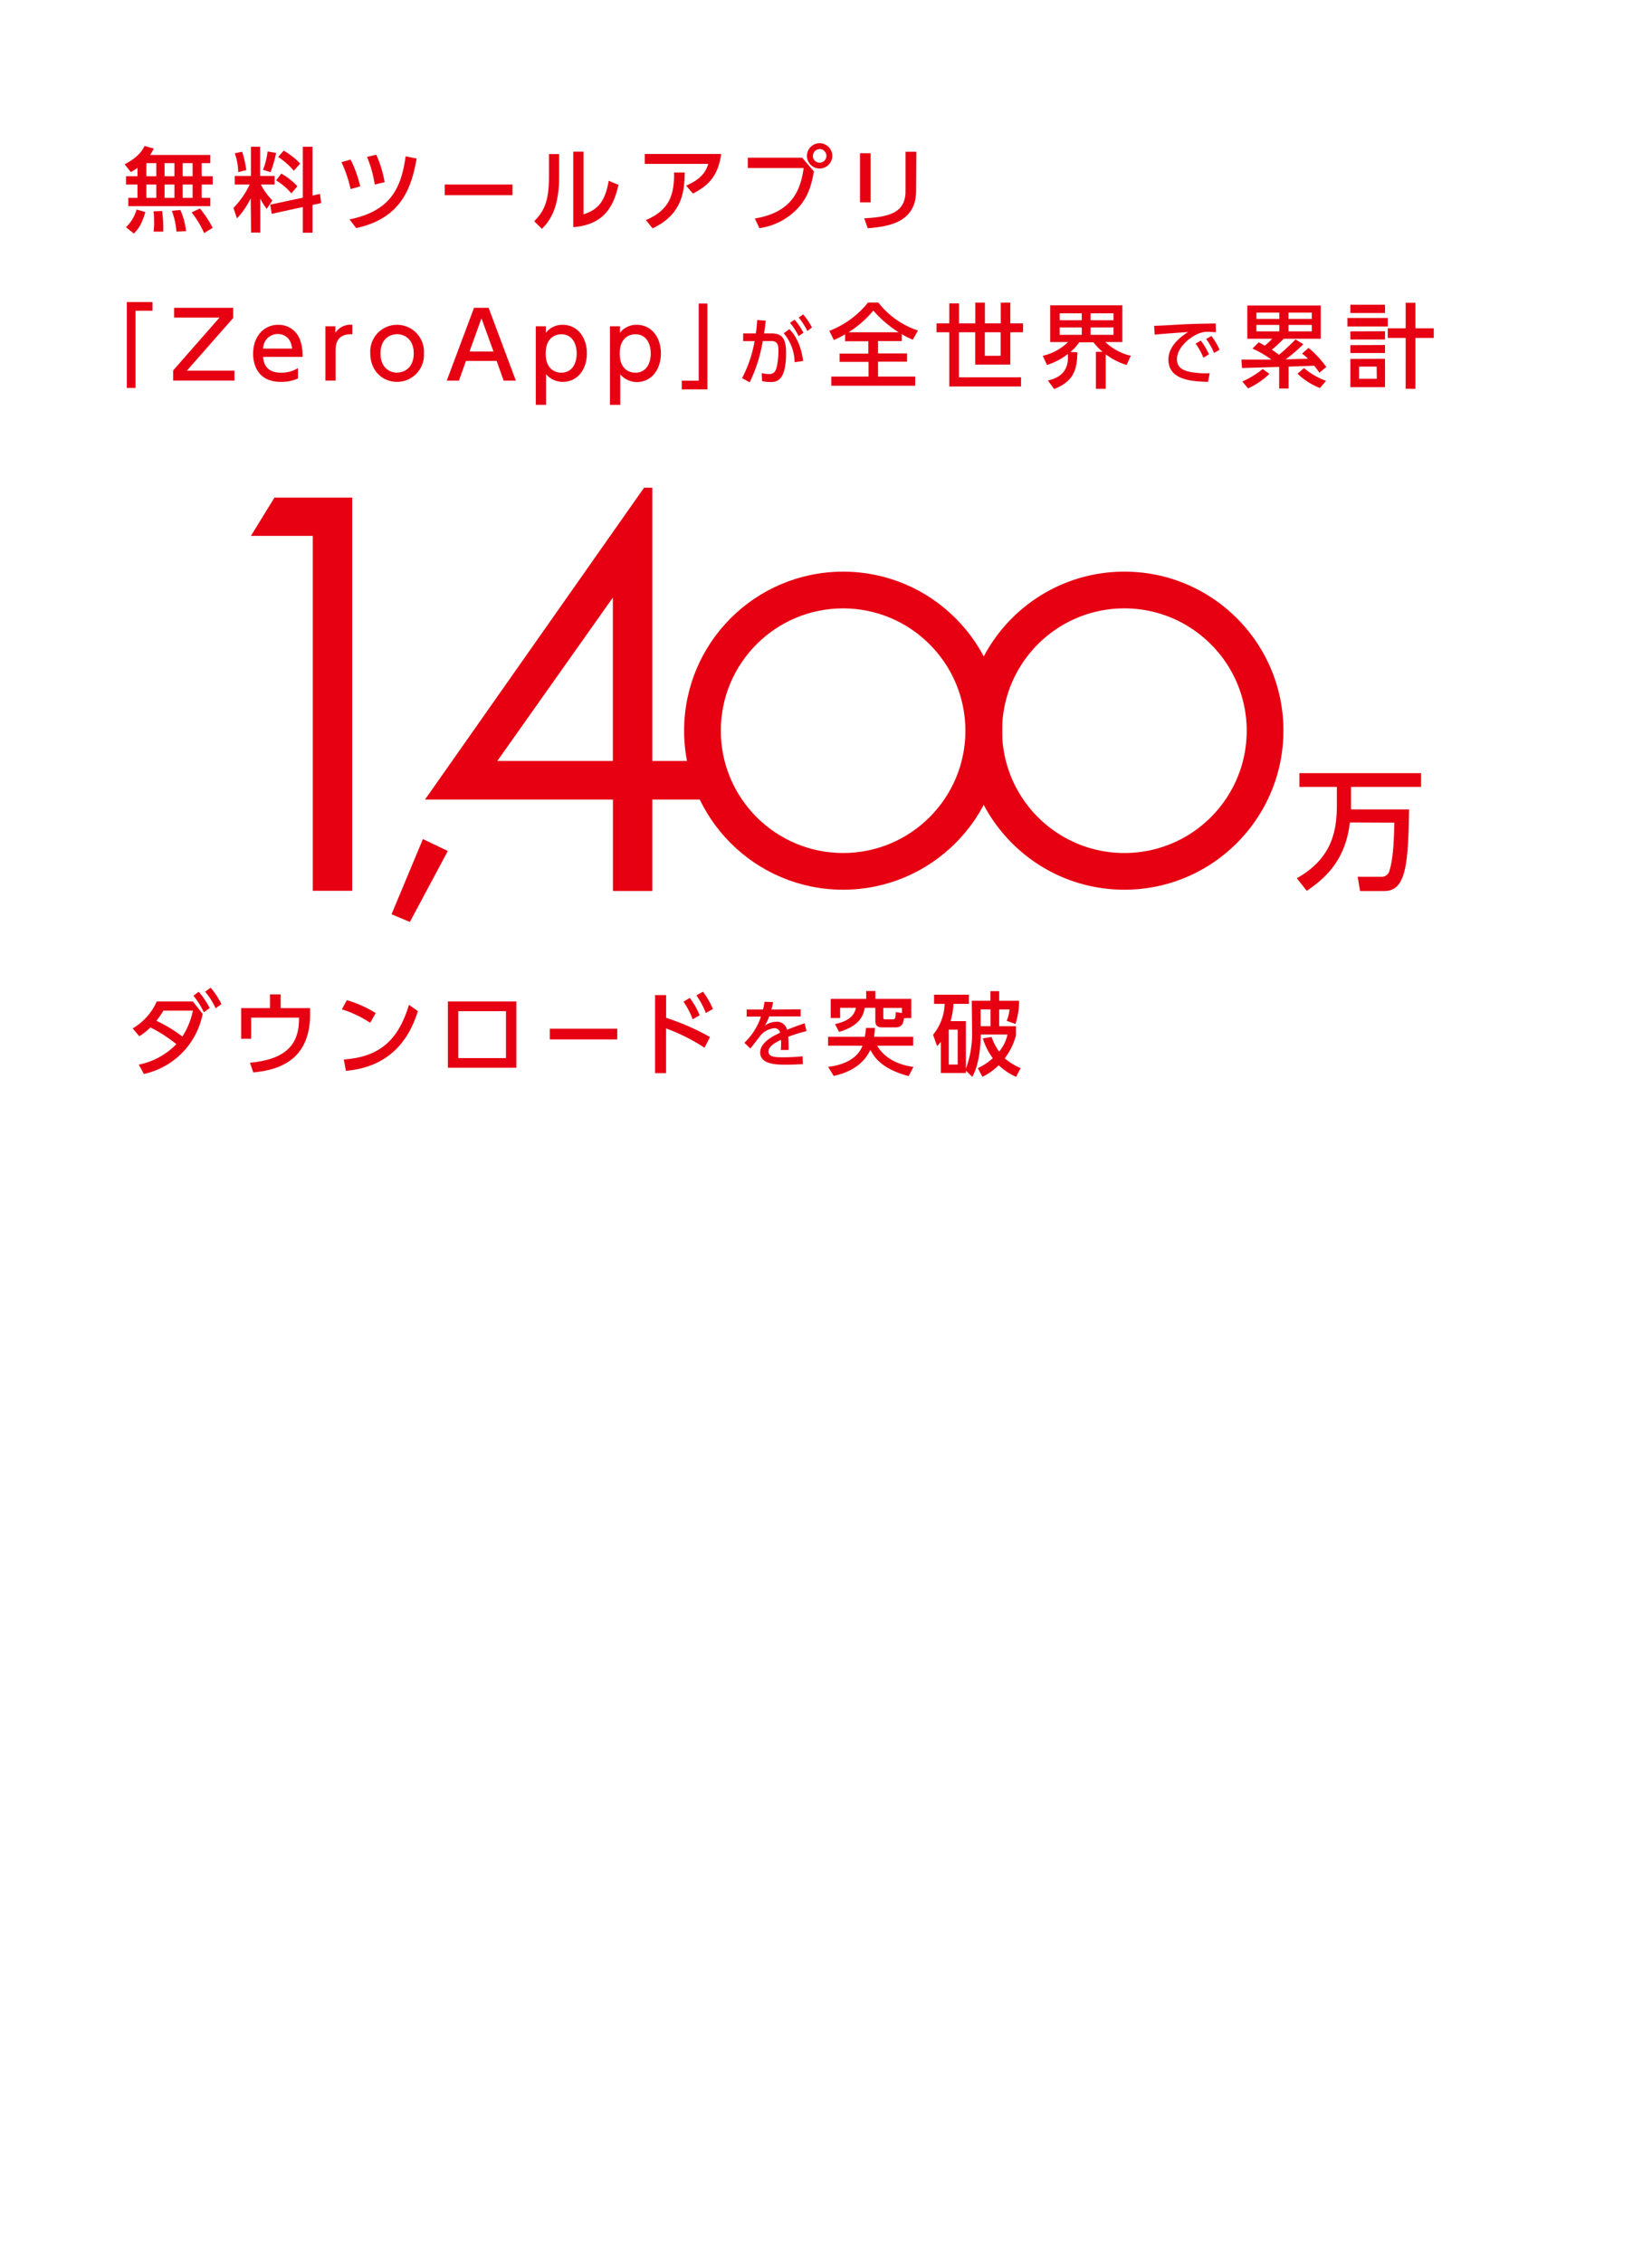 <svg xmlns="http://www.w3.org/2000/svg" width="360" height="493" viewBox="0 0 360 493"><style>.st1{fill:#e60012}</style><g><path class="st1" d="M29.96 36.56c-.45.36-.94.67-1.46.92l-1.34-1.68c2.92-1.52 3.86-3 4.34-4l2 .56c-.21.49-.48.96-.8 1.4h13.13v1.78h-1.88v2.86h2.4v1.8h-2.4v2.91h1.88v1.8H27.96v-1.8h2V40.2h-2.5v-1.8h2.5v-1.84zm1.72 9.64c-.8 2.61-1.42 3.59-2.52 4.69l-1.7-1.38a8.624 8.624 0 002.3-3.86l1.92.55zm.22-10.66v2.86h2.16v-2.86H31.9zm0 4.66v2.91h2.16V40.2H31.9zm3.42 5.77c.21 1.49.3 3 .26 4.5h-2.12c.12-.75.16-1.51.12-2.27.01-.72-.03-1.44-.12-2.16l1.86-.07zm.54-10.43v2.86h2.15v-2.86h-2.15zm0 4.66v2.91h2.15V40.2h-2.15zm3.45 5.55c.64 1.46 1.06 3.01 1.24 4.6l-2.1.12c-.12-1.55-.45-3.08-1-4.54l1.86-.18zm.5-10.21v2.86h2.16v-2.86h-2.16zm0 4.66v2.91h2.16V40.2h-2.16zm3.76 5.23c1.07 1.3 2 2.71 2.78 4.2l-1.86 1.16c-.72-1.62-1.64-3.14-2.74-4.52l1.82-.84zm11.06-2.23a16.63 16.63 0 01-3 4.38l-.76-2.28c1.46-1.49 2.66-3.21 3.54-5.1h-3.25v-1.86h3.52v-6.36h2v6.36h3.16v1.86h-3c.66 1.28 1.51 2.45 2.52 3.47l-1.24 1.84c-.54-.71-1.01-1.46-1.4-2.26v7.42h-2l-.09-7.47zm-1.86-10.14c.42 1.3.72 2.64.9 4l-1.76.44c-.02-1.4-.27-2.78-.75-4.1l1.61-.34zm7.4.26c-.28 1.43-.68 2.82-1.2 4.18l-1.66-.5c.51-1.28.85-2.63 1-4l1.86.32zm5.82 9.75V31.98h2.11v10.63l1.64-.36.24 2-1.88.4v6.06h-2.11v-5.6l-6.78 1.48-.32-2 7.1-1.52zm-4.68-5.25c1.3.74 2.48 1.67 3.5 2.76l-1.32 1.55c-.94-1.12-2.07-2.08-3.33-2.83l1.15-1.48zm.52-5c1.33.76 2.53 1.71 3.58 2.82l-1.38 1.56a15.3 15.3 0 00-3.42-3l1.22-1.38zm14.58 8.38c-.45-2.02-1.12-3.99-2-5.87l2-.56a26.86 26.86 0 012.09 5.83l-2.09.6zm-.25 6.61c8.47-1.78 11.19-6.14 12.23-13.75l2.4.48c-1.14 6.57-3.48 13.07-13.17 15.15l-1.46-1.88zm5.5-7.61a25.02 25.02 0 00-1.68-6l2-.5c.87 1.91 1.49 3.93 1.84 6l-2.16.5zm30.02 0v2.33H96.92V40.2h14.76zm10.17-1.86c0 7-2 9.77-3.76 11.51l-1.68-1.65c2-2 3.22-4.14 3.22-9.63v-5h2.22v4.77zm5.31 8.37c2.18-.82 4.58-1.72 5.48-7.33l2.14.9c-.94 4.05-2.68 8.67-9.86 9.21V33.04h2.24v13.67zm30-13.17c-.68 5-3 7-6.15 8.63l-1.5-1.72c3.45-1.49 4.33-3.15 4.83-4.75H140.5v-2.16h16.66zm-16.42 14.41c5.48-2.28 6.18-6 6.16-10.37h2.32c-.08 4-.44 9.07-7 12.17l-1.48-1.8zm34.07-13.59l2.56 3c-.56 3-1.22 5.33-3.2 7.67a14.164 14.164 0 01-8.68 4.68l-1-2.1c7.9-1.32 9.94-5.86 10.64-11h-12.17v-2.25h11.85zm6.56-.4c0 1.52-1.24 2.76-2.76 2.76s-2.76-1.24-2.76-2.76 1.24-2.76 2.76-2.76c1.52.01 2.76 1.24 2.76 2.76zm-4.24 0c0 .82.66 1.48 1.48 1.48s1.48-.66 1.48-1.48-.66-1.48-1.48-1.48c-.81.02-1.45.67-1.45 1.48h-.03zm12.6 10.13h-2.32V33.38h2.32v10.71zm9.91-2.6c0 6.76-5.54 7.86-10.55 8.24l-.76-2.16c5.27-.3 9-1.12 9-5.92v-8.59h2.36l-.05 8.43zm-172 24.32h5.59v1.9h-3.69v16.81h-1.9V65.81zm23.17 1.26v2.22L40.72 80.76h10.37v2.16H37.74V80.7l10.09-11.5h-9.89v-2.13h12.87zm6.52 10.69c.18 2.44 1.64 3.44 3.9 3.44a6.8 6.8 0 003.7-1v2.26c-1.19.52-2.47.77-3.77.74-4.85 0-6-3.6-6-6.12 0-3.79 2.34-6.31 5.46-6.31 2.1-.05 4 1.23 4.74 3.2.43 1.22.63 2.5.58 3.79h-8.61zm6.32-1.81c-.28-2.92-2.44-3.18-3.12-3.18-1.76 0-3.18 1.42-3.18 3.18h6.3zm7.26 6.97V71.09h2.18v1.42c.8-1.23 2.23-1.9 3.69-1.74v2.06c-2.21-.1-3.65.84-3.65 3.45v6.64h-2.22zm15.61-12.15c3.24 0 5.87 2.63 5.87 5.87 0 .12 0 .24-.01.36a5.865 5.865 0 01-5.53 6.19c-.11.01-.22.01-.33.01-3.1 0-5.83-2.34-5.83-6.24-.19-3.22 2.26-5.99 5.48-6.18.12 0 .23-.01.35-.01zm0 10.41c1.48.02 3.64-.98 3.64-4.18 0-3.2-2.14-4.19-3.62-4.19s-3.62.94-3.62 4.19 2.16 4.2 3.6 4.2v-.02zm15.02-2.54l-1.52 4.28h-2.66l5.94-15.85h3.18l5.93 15.85h-2.66l-1.52-4.28h-6.69zm6-2.06l-2.62-7.23-2.6 7.23h5.22zm11.41-4.05a4.482 4.482 0 013.66-1.76c3.28 0 5.28 2.78 5.28 6.23 0 3.45-2 6.2-5.26 6.2-1.4 0-2.73-.61-3.64-1.68v6.68h-2.23V71.09h2.19v1.44zm3.36 8.67c2.36 0 3.36-2 3.36-4.18s-1-4.19-3.36-4.19c-1.24 0-3.4.72-3.4 4.19 0 3.47 2.14 4.18 3.4 4.18zm12.78-8.67a4.482 4.482 0 013.66-1.76c3.28 0 5.27 2.78 5.27 6.23 0 3.45-2 6.24-5.25 6.24a4.778 4.778 0 01-3.61-1.68v6.64h-2.24V71.09h2.2l-.03 1.44zm3.36 8.67c2.36 0 3.36-2 3.36-4.18s-1-4.19-3.36-4.19c-1.24 0-3.4.72-3.4 4.19 0 3.47 2.11 4.18 3.4 4.18zm15.71 3.64h-5.59v-1.9h3.69V66.13h1.9v18.71zm7.55-2.46c1.33-2.53 2.25-5.25 2.73-8.06h-2.49v-1.68h2.76c.15-1 .21-1.65.29-2.91l1.87.14c-.13 1.18-.19 1.65-.37 2.77h1.56c2.31 0 3.24 1 3.24 4.28 0 6-2 6.32-3.39 6.32-.62-.01-1.23-.08-1.84-.21l-.09-1.74c.53.12 1.06.2 1.6.22.83 0 1.39-.37 1.66-1.47.26-1.14.39-2.3.4-3.47 0-1.28-.08-2.29-1.65-2.27h-1.77c-.51 3.12-1.47 6.15-2.85 9l-1.66-.92zm11.45-3.46a10.02 10.02 0 00-2.37-6.31l1.23-.9c.8.85 2.43 2.69 3 6.94l-1.86.27zm0-9.27c.75.87 1.4 1.82 1.92 2.84l-1.05.75c-.5-1.04-1.13-2.02-1.87-2.91l1-.68zm1.86-1.14c.76.86 1.4 1.82 1.92 2.85l-1 .75c-.51-1.04-1.14-2.02-1.89-2.91l.97-.69zm9.14 4.34c-.9.52-1.64.86-2.44 1.24l-1-2c3.31-1.27 6.23-3.41 8.44-6.18h2.24c2.21 2.85 5.22 4.97 8.64 6.1l-1.12 2c-.83-.34-1.63-.74-2.4-1.2v1.5h-5.18V77h6.32v1.8h-6.32v3.24h8.1v2h-18.28v-2h8.11v-3.2h-6.31v-1.8h6.27v-2.69h-5.07v-1.5zm11.67-.46c-2.06-1.3-3.92-2.89-5.52-4.72a22.515 22.515 0 01-5.39 4.72h10.91zm24.33-6.46v4.52h2.78v1.94h-2.78v7.05h-7.65v-7.05h-3.54v9.81h13.53v2h-15.63V72.39h-2.78v-1.94h2.78v-4.34h2.12v4.34h3.54v-4.52h2.1v4.52h3.45v-4.52h2.08zm-5.55 6.46v5.13h3.45v-5.13h-3.45zm13.74 10.51c2.59-.58 4.65-2 4.35-5.76-1.36 1.05-2.9 1.86-4.54 2.38l-.93-2c2.09-.47 4-1.51 5.53-3h-3.9v-8h15.72v8h-3.72a12.15 12.15 0 005.56 3l-.92 2c-1.64-.51-3.17-1.29-4.54-2.32v7.52h-2.14v-8.06h1.46c-.73-.62-1.4-1.32-2-2.07h-3.12c-.51.8-1.16 1.51-1.92 2.09l1.54.08c-.08 3.68-.7 6.28-5.06 8l-1.37-1.86zm2.57-14.63v1.5h4.82v-1.5h-4.82zm0 3.08v1.6h4.82v-1.6h-4.82zm6.74-3.08v1.5h5v-1.5h-5zm0 3.08v1.6h5v-1.6h-5zm27.3 1.02c-.61 0-1.11-.07-1.54-.07-.57-.03-1.15.03-1.7.19-2.27.71-5.24 3.17-5.24 5.78 0 2 1.58 2.52 3.13 2.81 1.32.22 2.66.3 4 .24l-.35 1.88c-3.23-.1-8.64-.27-8.64-4.86 0-3.07 2.88-5.1 4.29-6-1.69.12-5.79.4-7.28.58l-.12-1.94c1.16 0 5.55-.27 6.46-.32 2.44-.11 4.19-.14 6.95-.19l.04 1.9zm-3.28 1.83c.7.93 1.29 1.94 1.77 3l-1.21.74c-.43-1.09-1-2.13-1.7-3.07l1.14-.67zm2.3-1c.72.92 1.32 1.93 1.79 3l-1.21.71c-.44-1.09-1.02-2.11-1.72-3.05l1.14-.66zm20.03 1.79a31.12 31.12 0 01-3.85 3.31l4.88-.14c-.4-.41-.84-.78-1.3-1.12l1.42-1.24a22.15 22.15 0 013.87 4.16l-1.51 1.24c-.35-.53-.73-1.03-1.13-1.52l-5.58.2v4.76h-2.06v-4.7l-8.1.24-.12-1.82h6.54c-1.29-.95-2.67-1.76-4.14-2.41l1.36-1.36c.38.18.64.32 1.34.72.56-.47 1.1-.97 1.6-1.5h-5.42v-7.24h16v7.24h-8.07c-.81.84-1.68 1.64-2.58 2.39.34.24.74.48 1.56 1.1 1.26-1.05 2.46-2.17 3.6-3.35l1.69 1.04zm-7.38 6.47a17.1 17.1 0 01-4.64 3.16l-1.28-1.5c1.6-.7 3.1-1.61 4.45-2.72l1.47 1.06zm-2.84-13.35v1.38h5v-1.38h-5zm0 2.68v1.41h5v-1.41h-5zm7-2.68v1.38h5.08v-1.38h-5.08zm0 2.68v1.41h5.08v-1.41h-5.08zm6.85 13.75c-1.82-.71-3.48-1.77-4.89-3.12l1.41-1.22c1.43 1.2 3.06 2.14 4.81 2.78l-1.33 1.56zm14.78-15.25v1.84h-8.79v-1.84h8.79zm-.6-2.9v1.81h-7.55v-1.81h7.55zm0 5.78v1.8h-7.55V72.2l7.55-.03zm0 3v1.75h-7.55V75.2l7.55-.03zm0 3v6.18h-7.55V78.2l7.55-.03zm-1.82 1.7h-3.84v2.66h3.87l-.03-2.66zm6.32 4.84V73.63h-3.9v-2.1h3.9v-5.56h2.12v5.56h4v2.1h-4v11.09l-2.12-.01zM54.68 116.76l5.13-8.35h16.94v85.67h-8.59v-77.32H54.68zm85.67-10.5h1.81v59.54h10.38v8.4h-10.38v19.93h-8.59V174.2H92.62l47.73-67.94zm-6.8 59.54v-35.6l-25.18 35.6h25.18z"/><path class="st1" d="M183.73 193.85c-19.14 0-34.65-15.51-34.65-34.65s15.51-34.65 34.65-34.65 34.65 15.51 34.65 34.65c-.02 19.13-15.52 34.64-34.65 34.65zm0-61.3c-14.72 0-26.65 11.93-26.65 26.65 0 14.72 11.93 26.65 26.65 26.65 14.72 0 26.65-11.93 26.65-26.65-.02-14.71-11.94-26.63-26.65-26.65z"/><path class="st1" d="M245.03 193.85c-19.14 0-34.65-15.51-34.65-34.65s15.51-34.65 34.65-34.65 34.65 15.51 34.65 34.65c-.02 19.13-15.52 34.64-34.65 34.65zm0-61.3c-14.72 0-26.65 11.93-26.65 26.65 0 14.72 11.93 26.65 26.65 26.65 14.72 0 26.65-11.93 26.65-26.65-.02-14.71-11.94-26.63-26.65-26.65zm49.13 46.65c-1 8.76-5.94 12.49-9.39 14.9l-2.17-2.75c7.77-4.38 8.73-10.43 8.73-16.08v-3.82h-8.17v-3h26.52v3h-15.27v4.9h12.66c-.22 12-.65 17.79-5.43 17.79h-5.25l-.54-3.11h5c.88.12 1.71-.44 1.93-1.3.9-2.89 1-7.41 1.07-10.49l-9.69-.04zM30.24 231.96c3.12-.62 5.97-2.18 8.19-4.46a30.375 30.375 0 00-5.66-3.65c-.72.74-1.53 1.38-2.41 1.92l-1.45-1.7c2.32-1.36 4.15-3.41 5.25-5.87h7.87l2.13 2.69a16.636 16.636 0 01-12.8 13.1l-1.12-2.03zm5.38-11.76c-.47.77-.98 1.5-1.54 2.21 2.01.93 3.91 2.08 5.66 3.43 1.11-1.72 1.89-3.63 2.29-5.64h-6.41zm7.68-4.12c.94 1.08 1.74 2.27 2.39 3.54l-1.27.94c-.6-1.29-1.36-2.51-2.26-3.61l1.14-.87zm2.61-.88a18.06 18.06 0 012.35 3.57l-1.27.91c-.6-1.3-1.37-2.52-2.29-3.62l1.21-.86zm21.67 4.45v1.28c0 9-5.4 12.12-12.39 12.72l-.72-2.11c6.69-.62 10.69-3.09 10.69-9.46v-.36H54.73v4.6h-2.17v-6.67h6.27v-3h2.33v3h6.42zm13.1 3.19a24.674 24.674 0 00-6.18-2.93l1.08-2c2.21.65 4.33 1.59 6.29 2.81l-1.19 2.12zm-5.76 8c7.91-.57 11.91-4.3 14.2-11.92l1.95 1.39c-1.08 3.21-4 12-15.69 13l-.46-2.47zm37.61-12.64v14.44H97.6V218.2h14.93zm-2.27 2.11H99.87v10.22h10.39v-10.22zm24.25 3.82v2.33h-14.69v-2.33h14.69zm19.02 4.15a40.43 40.43 0 00-8.39-4.21v9.74h-2.39v-17h2.41v4.95c3.32 1.07 6.52 2.47 9.56 4.19l-1.19 2.33zm-3.21-10.86c.88 1.17 1.6 2.44 2.15 3.79l-1.53.87c-.49-1.36-1.17-2.65-2-3.84l1.38-.82zm2.87-1.35c.87 1.16 1.6 2.42 2.17 3.76l-1.54.88c-.52-1.36-1.22-2.65-2.07-3.84l1.44-.8zm21.29 3.84v1.54h-6.86c-.24.7-.55 1.37-.93 2 .68-.49 1.49-.78 2.33-.83 1.15-.15 2.23.61 2.48 1.74.74-.29 2.57-1 3.84-1.4l.42 1.69c-1.36.34-2.69.75-4 1.24.06.57.08 1.15.08 1.72.02.39.02.77 0 1.16h-1.7c.08-.73.1-1.47.05-2.21-1.67.78-2.73 1.59-2.73 2.53 0 1.27 1.57 1.27 3.32 1.27 1.38 0 2.75-.07 4.12-.22l.05 1.71c-1.1.06-2.44.12-3.68.12-1.89 0-5.61 0-5.61-2.67 0-2.23 3-3.68 4.32-4.27-.08-.62-.64-1.06-1.26-1-1.1.11-2.12.61-2.87 1.42-.06.06-1.92 2.53-2.35 3l-1.28-1.25c1.65-1.58 2.89-3.54 3.6-5.71h-3.11v-1.54h3.57c.14-.56.25-1.12.32-1.69l1.88.08c-.11.6-.19.92-.37 1.61l6.37-.04zm5.98 12.53c3.49-.4 6.47-1.85 7.49-4.6h-7.49v-1.95h8c.13-.63.21-1.28.26-1.92h1.95c-.03.64-.1 1.28-.2 1.92h8.52v1.95h-7.83c1.61 2.79 4.7 4.2 7.9 4.62l-1.05 2c-5.36-1.44-7.33-3.69-8.33-5.74-1.89 4.07-5.93 5.22-8 5.7l-1.22-1.98zm16.53-10.6c-.08.74-.24 2-1.79 2h-3c-.91 0-1.45-.35-1.45-1.41v-2.85h-2.33c-.14 1.1-.68 3.87-5.58 5.24l-.87-1.69c3-.68 4.18-1.81 4.56-3.55h-3.45v2.23h-2.05v-4.18h7.73v-1.71h2v1.71h7.82v4.18l-1.59.03zm-.44-2.23h-4.06v2c0 .24 0 .48.34.48h1.71c.5 0 .64-.2.66-1.59l1.35.22v-1.11zm15.21-1.57h4.07v-2.09h1.91v2.09h4.34c.01 1.72-.26 3.43-.8 5.06l-1.91-.7c.34-.78.55-1.62.62-2.47h-2.25v3.65h3.66v2c-.48 1.81-1.31 3.51-2.45 5 1.03.89 2.2 1.61 3.47 2.13l-1 1.91c-1.4-.62-2.67-1.48-3.78-2.53a13.676 13.676 0 01-3.55 2.53l-1-1.89c1.19-.56 2.29-1.29 3.26-2.17-.96-1.3-1.7-2.76-2.17-4.31l1.91-.31c.39 1.13.94 2.21 1.64 3.18.9-1.08 1.52-2.35 1.83-3.72h-5.82c-.07 2.87-.41 6.67-1.87 9.22l-1.39-1.36v.52h-5.46V227c-.3.38-.44.52-.81.92l-.88-2.47c1.56-1.9 2.45-4.27 2.53-6.73h-2.31v-2h7.59v2h-3.35a17.82 17.82 0 01-.64 3.76h3.33v10.38c.98-2.67 1.44-5.49 1.35-8.33l-.07-6.49zm-3.06 6.29h-1.95v7.61h1.95v-7.61zm5-.75h2.16v-3.65h-2.16v3.65zM92.16 182.81l5.43 2.6-8.27 15.46-4-1.67 6.84-16.39z"/></g></svg>